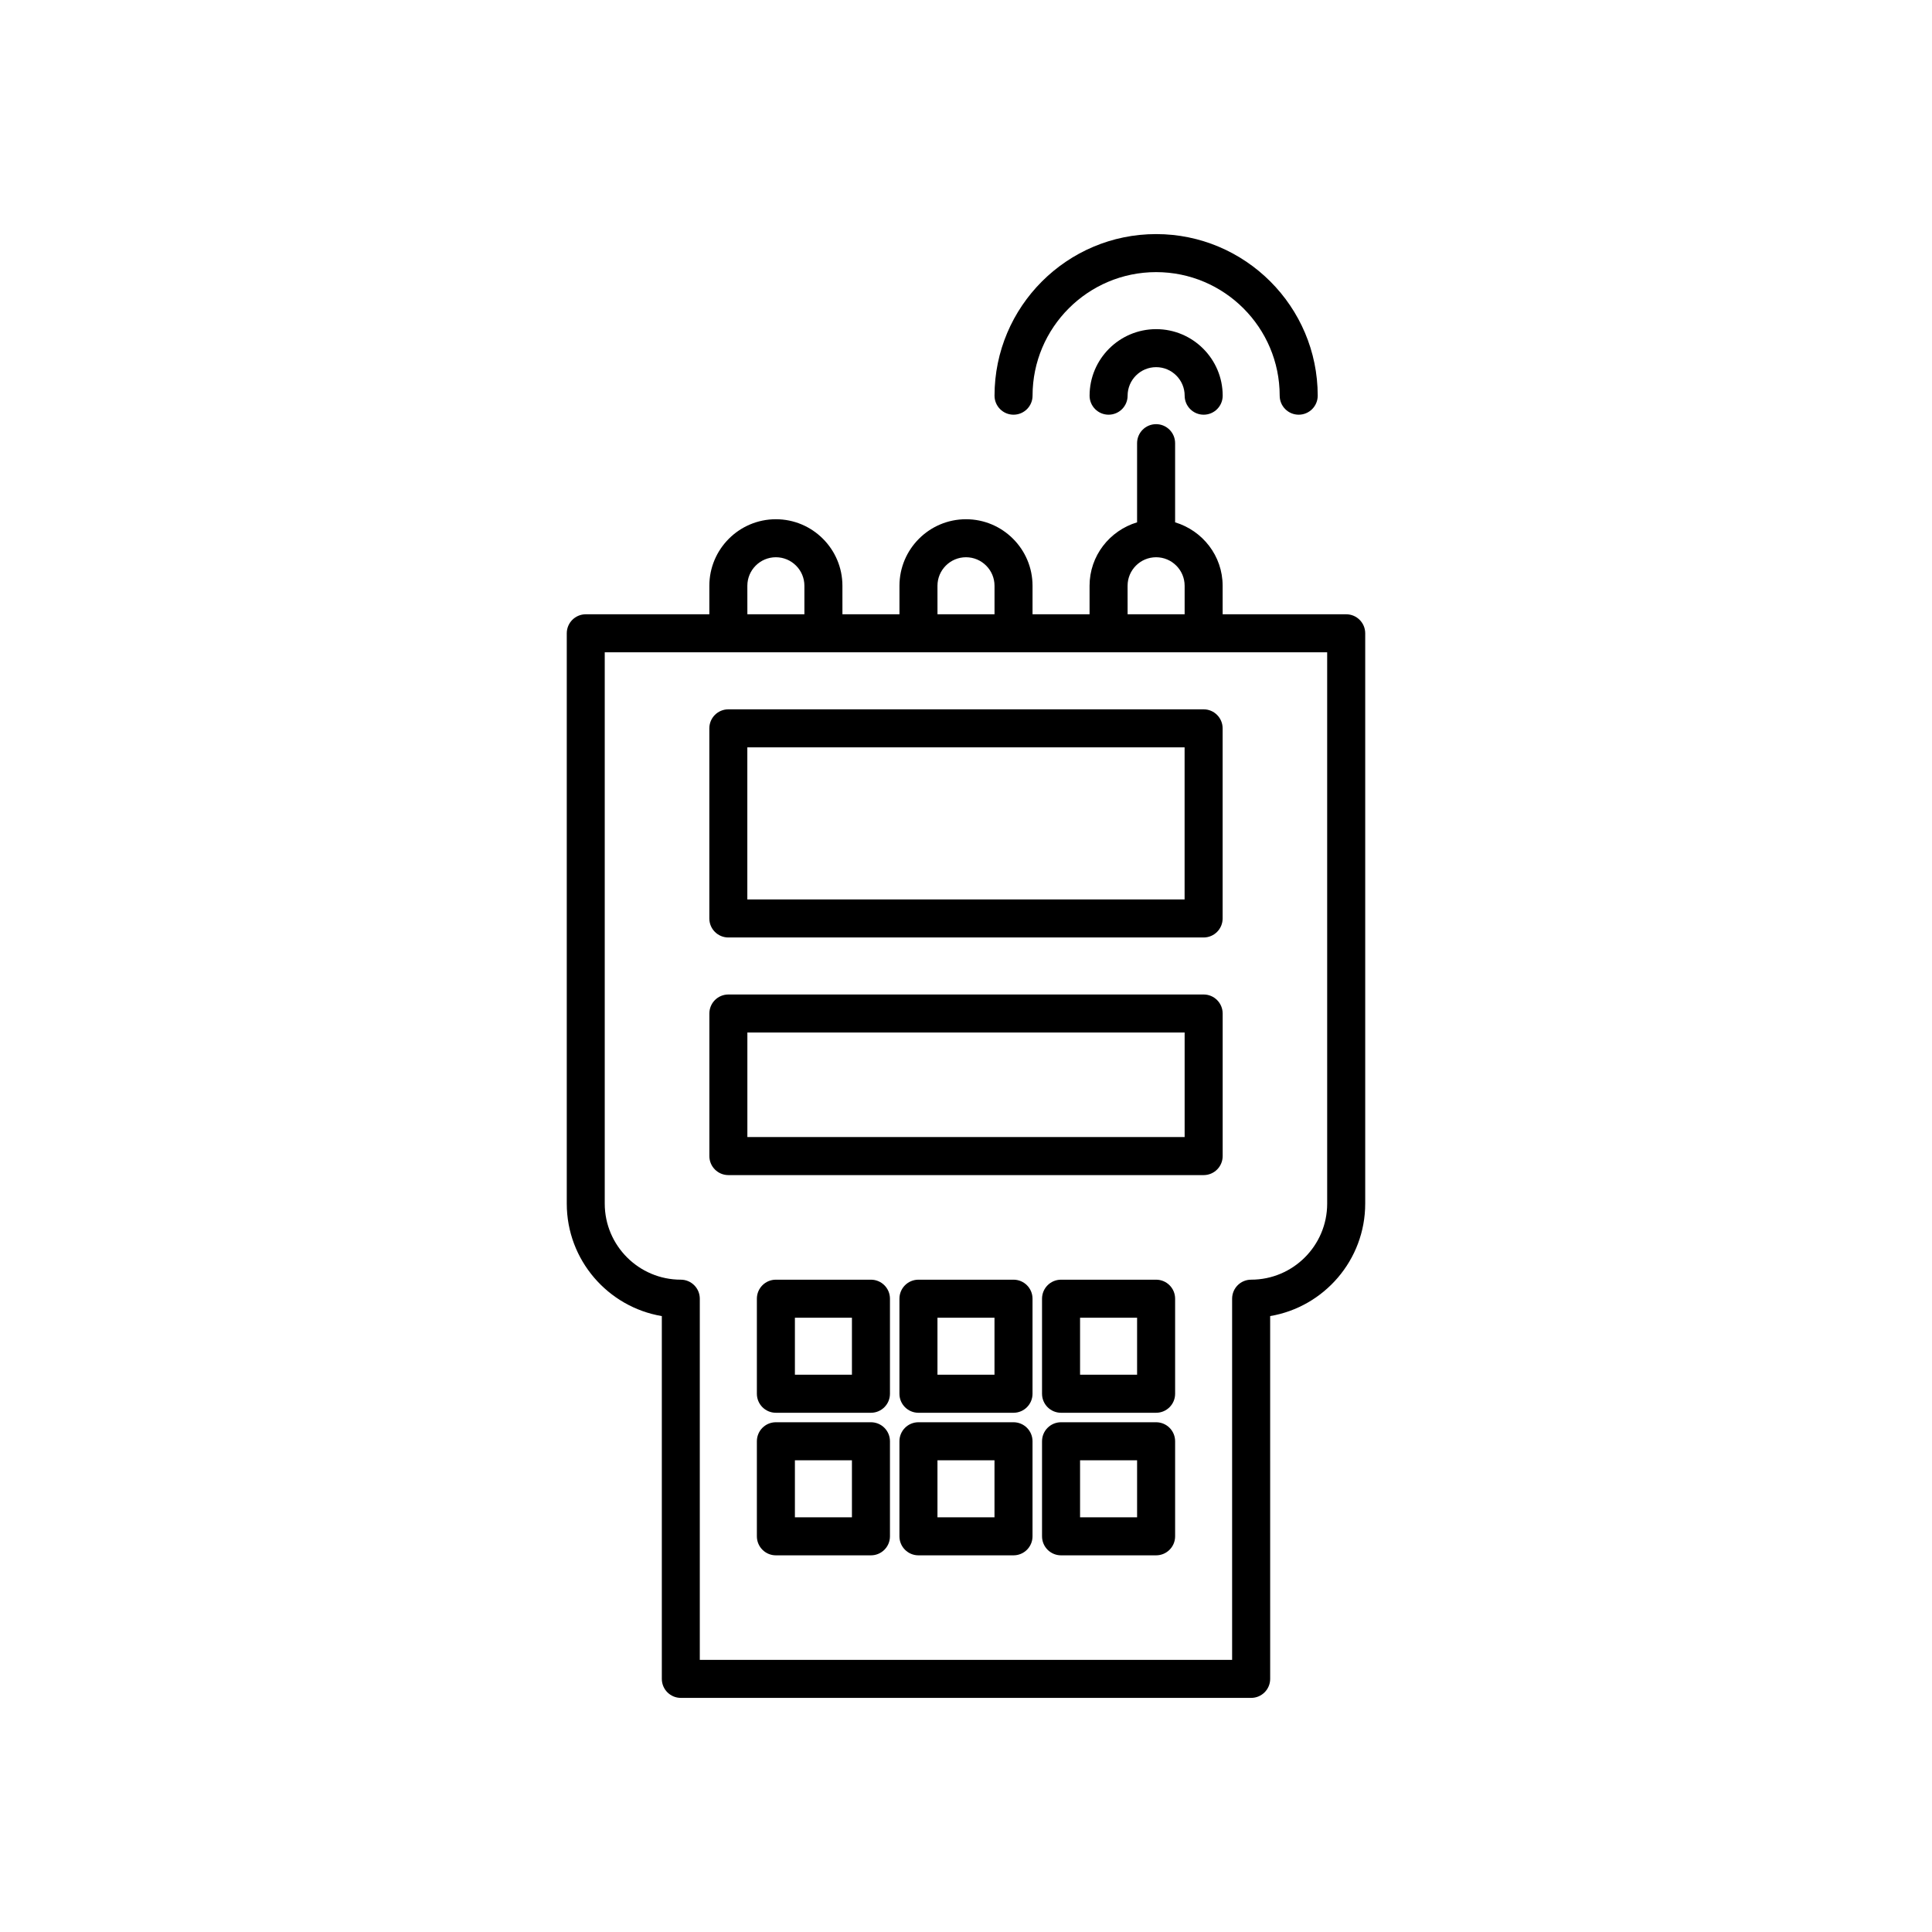 <?xml version="1.0" encoding="UTF-8"?>
<!-- Uploaded to: ICON Repo, www.iconrepo.com, Generator: ICON Repo Mixer Tools -->
<svg fill="#000000" width="800px" height="800px" version="1.1" viewBox="144 144 512 512" xmlns="http://www.w3.org/2000/svg">
 <g>
  <path d="m483.13 248.86c0 2.781 2.254 5.039 5.039 5.039 2.785 0 5.039-2.254 5.039-5.039 0-23.613-19.211-42.824-42.824-42.824-23.609 0-42.824 19.211-42.824 42.824 0 2.781 2.254 5.039 5.039 5.039s5.039-2.254 5.039-5.039c0-18.055 14.691-32.746 32.746-32.746 18.055 0 32.746 14.691 32.746 32.746z"/>
  <path d="m500.76 306.79h-32.746l-0.004-7.555c0-7.961-5.336-14.625-12.594-16.812v-20.977c0-2.781-2.254-5.039-5.039-5.039s-5.039 2.254-5.039 5.039v20.977c-7.258 2.184-12.594 8.852-12.594 16.812v7.559h-15.113v-7.559c0-9.723-7.91-17.633-17.633-17.633s-17.633 7.91-17.633 17.633v7.559h-15.113l-0.004-7.559c0-9.723-7.91-17.633-17.633-17.633-9.723 0-17.633 7.91-17.633 17.633v7.559l-32.746-0.004c-2.785 0-5.039 2.254-5.039 5.039v151.14c0 14.953 10.914 27.402 25.191 29.809v96.141c0 2.781 2.254 5.039 5.039 5.039h151.14c2.785 0 5.039-2.254 5.039-5.039l-0.004-96.145c14.277-2.406 25.191-14.855 25.191-29.809v-151.14c-0.004-2.777-2.254-5.035-5.039-5.035zm-57.938-7.555c0-4.168 3.391-7.559 7.559-7.559 4.168 0 7.559 3.391 7.559 7.559v7.559h-15.113zm-50.383 0c0-4.168 3.391-7.559 7.559-7.559s7.559 3.391 7.559 7.559v7.559h-15.113zm-50.383 0c0-4.168 3.391-7.559 7.559-7.559 4.168 0 7.559 3.391 7.559 7.559v7.559h-15.113zm153.66 163.74c0 11.113-9.039 20.152-20.152 20.152-2.785 0-5.039 2.254-5.039 5.039v95.723h-141.07v-95.723c0-2.781-2.254-5.039-5.039-5.039-11.113 0-20.152-9.039-20.152-20.152v-146.11h191.45z"/>
  <path d="m374.81 483.13h-25.191c-2.785 0-5.039 2.254-5.039 5.039v25.191c0 2.781 2.254 5.039 5.039 5.039h25.191c2.785 0 5.039-2.254 5.039-5.039v-25.191c0-2.785-2.254-5.039-5.039-5.039zm-5.039 25.188h-15.113v-15.113h15.113z"/>
  <path d="m412.59 483.13h-25.191c-2.785 0-5.039 2.254-5.039 5.039v25.191c0 2.781 2.254 5.039 5.039 5.039h25.191c2.785 0 5.039-2.254 5.039-5.039v-25.191c0-2.785-2.254-5.039-5.039-5.039zm-5.039 25.188h-15.113v-15.113h15.113z"/>
  <path d="m450.38 483.13h-25.191c-2.785 0-5.039 2.254-5.039 5.039v25.191c0 2.781 2.254 5.039 5.039 5.039h25.191c2.785 0 5.039-2.254 5.039-5.039v-25.191c0-2.785-2.254-5.039-5.039-5.039zm-5.039 25.188h-15.113v-15.113h15.113z"/>
  <path d="m374.81 520.91h-25.191c-2.785 0-5.039 2.254-5.039 5.039v25.191c0 2.781 2.254 5.039 5.039 5.039h25.191c2.785 0 5.039-2.254 5.039-5.039v-25.191c0-2.785-2.254-5.039-5.039-5.039zm-5.039 25.188h-15.113v-15.113h15.113z"/>
  <path d="m412.59 520.91h-25.191c-2.785 0-5.039 2.254-5.039 5.039v25.191c0 2.781 2.254 5.039 5.039 5.039h25.191c2.785 0 5.039-2.254 5.039-5.039v-25.191c0-2.785-2.254-5.039-5.039-5.039zm-5.039 25.188h-15.113v-15.113h15.113z"/>
  <path d="m450.38 520.91h-25.191c-2.785 0-5.039 2.254-5.039 5.039v25.191c0 2.781 2.254 5.039 5.039 5.039h25.191c2.785 0 5.039-2.254 5.039-5.039v-25.191c0-2.785-2.254-5.039-5.039-5.039zm-5.039 25.188h-15.113v-15.113h15.113z"/>
  <path d="m337.02 331.98c-2.785 0-5.039 2.254-5.039 5.039v50.383c0 2.781 2.254 5.039 5.039 5.039h125.95c2.785 0 5.039-2.254 5.039-5.039v-50.383c0-2.781-2.254-5.039-5.039-5.039zm120.91 50.379h-115.88v-40.305h115.88z"/>
  <path d="m432.75 248.86c0 2.781 2.254 5.039 5.039 5.039s5.039-2.254 5.039-5.039c0-4.168 3.391-7.559 7.559-7.559 4.168 0 7.559 3.391 7.559 7.559 0 2.781 2.254 5.039 5.039 5.039 2.785 0 5.039-2.254 5.039-5.039 0-9.723-7.91-17.633-17.633-17.633-9.73 0-17.641 7.91-17.641 17.633z"/>
  <path d="m462.98 407.55h-125.95c-2.785 0-5.039 2.254-5.039 5.039v37.785c0 2.781 2.254 5.039 5.039 5.039h125.95c2.785 0 5.039-2.254 5.039-5.039v-37.785c-0.004-2.781-2.258-5.039-5.039-5.039zm-5.039 37.785h-115.88v-27.711h115.88z"/>
 </g>
</svg>